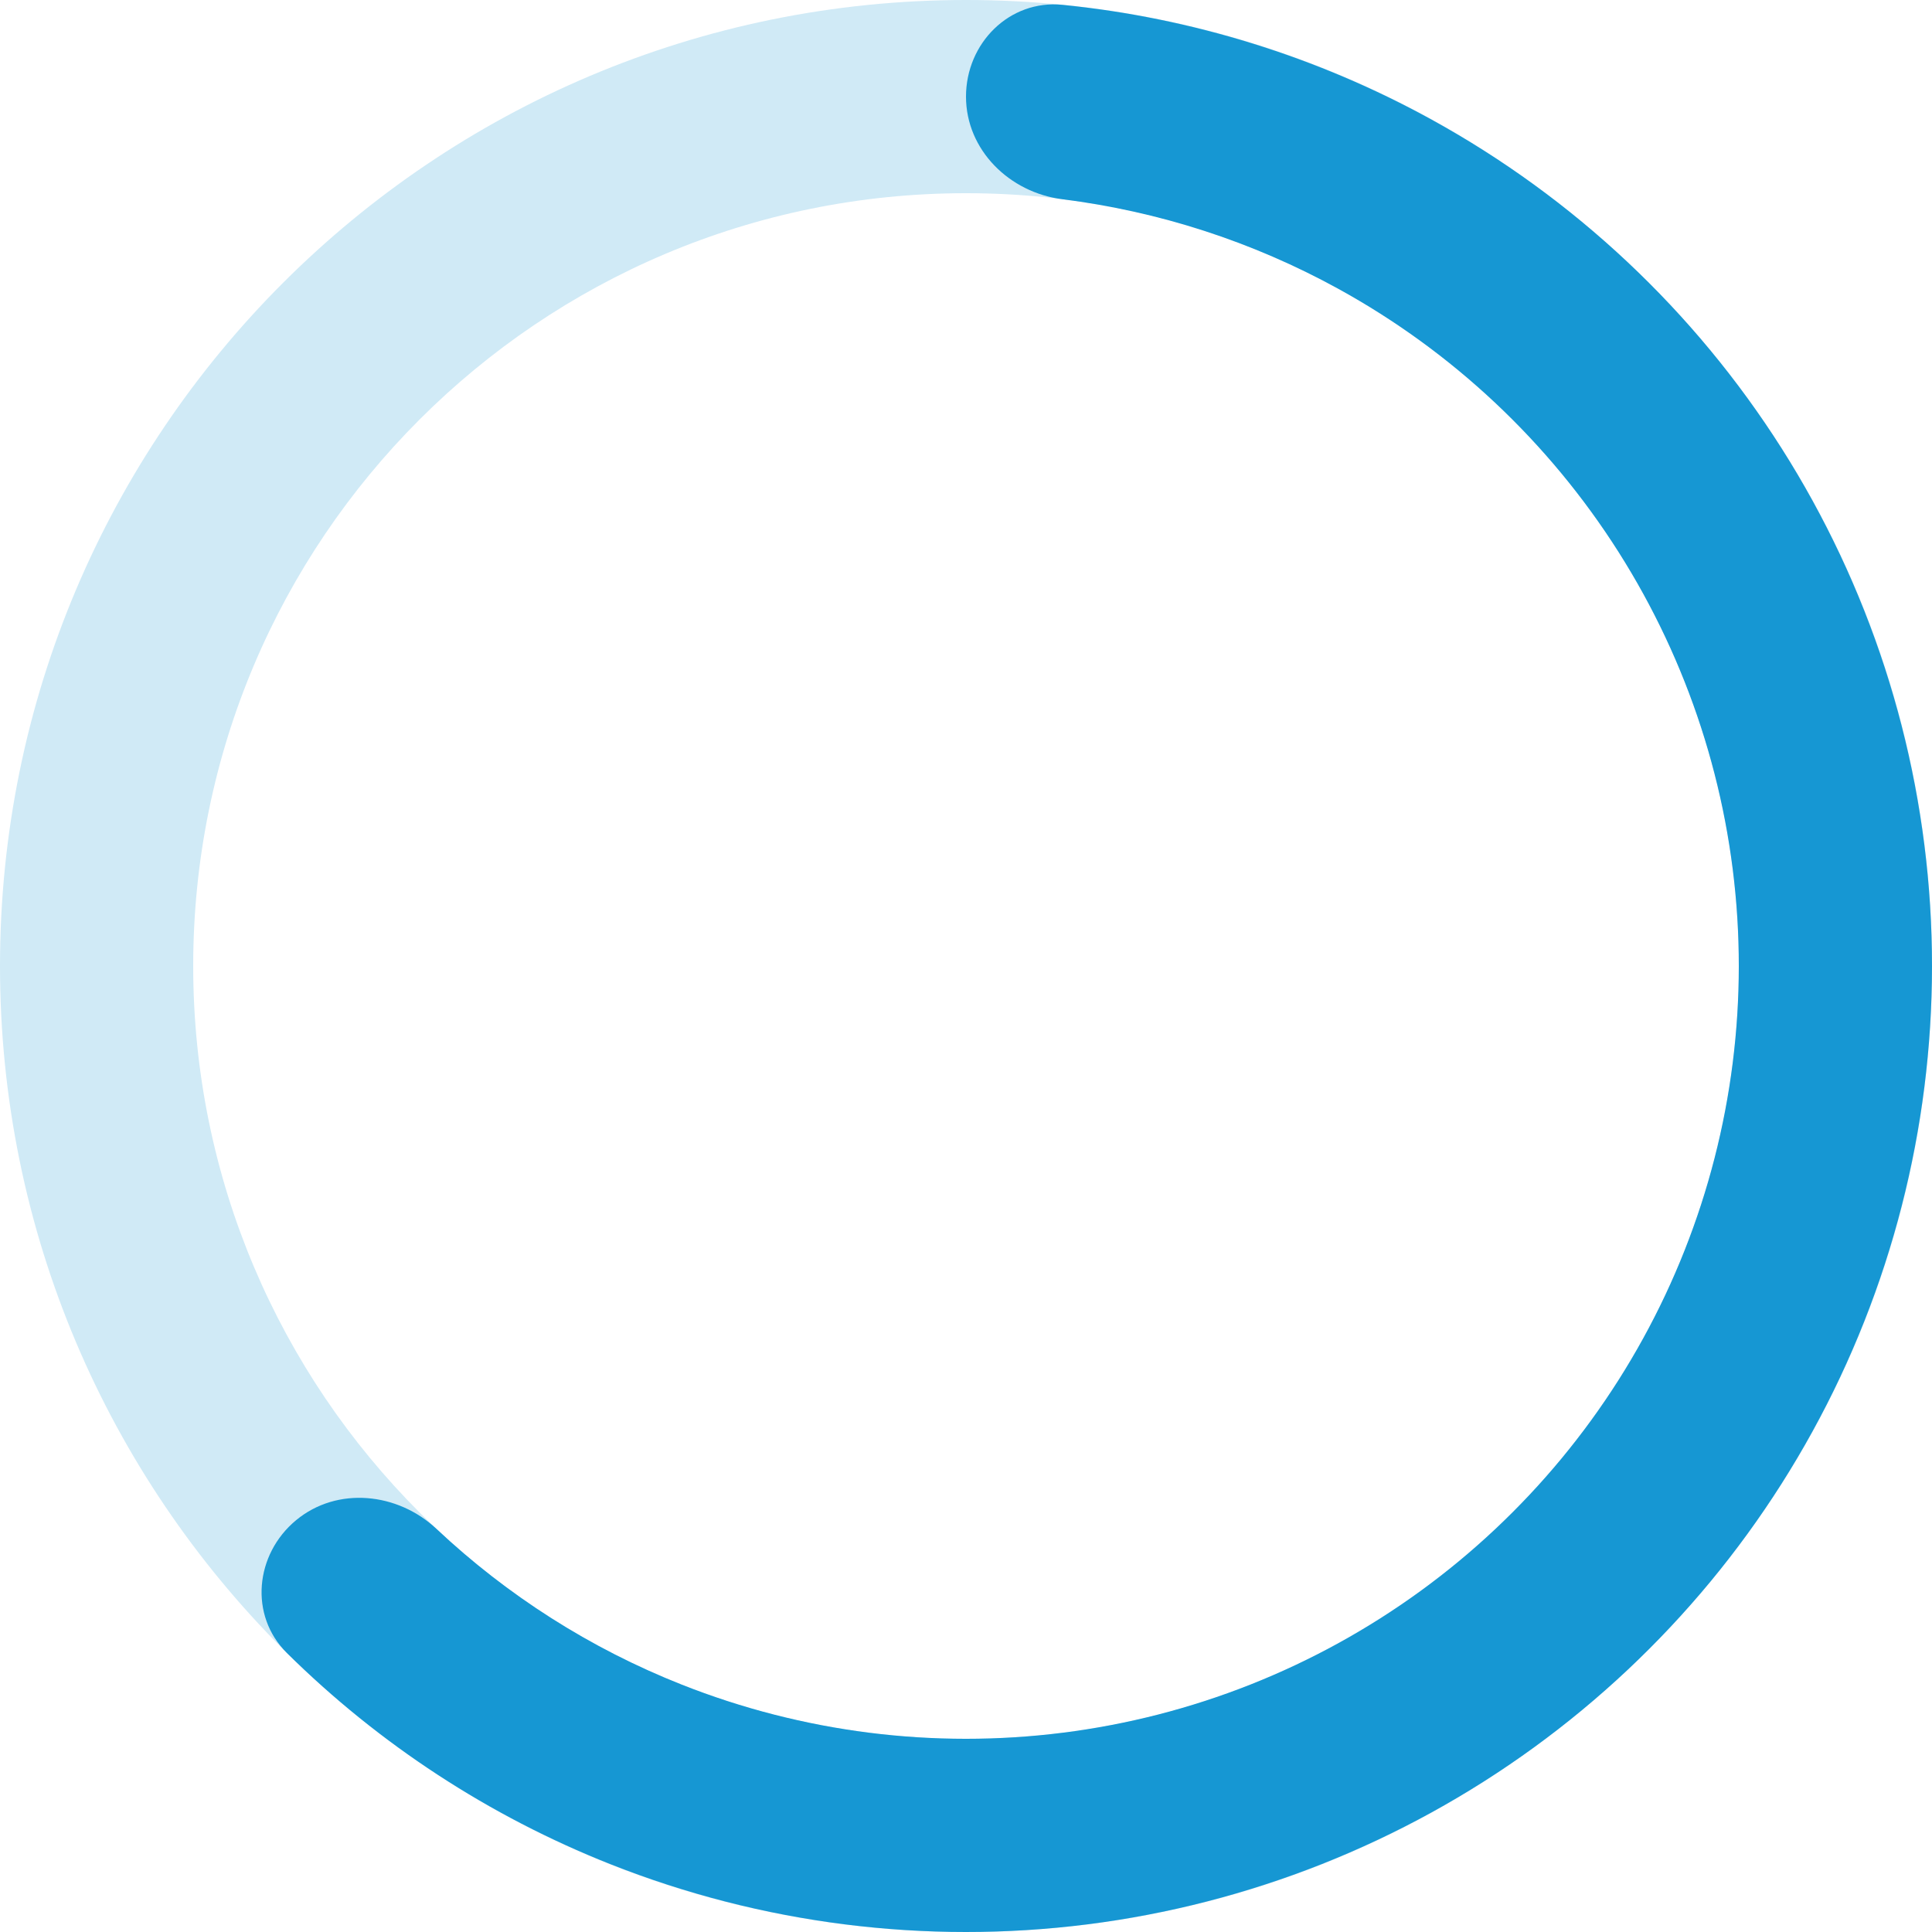 <svg width="64" height="64" viewBox="0 0 64 64" fill="none" xmlns="http://www.w3.org/2000/svg">
<g id="Loader">
<path id="Background" d="M64 32C64 49.673 49.673 64 32 64C14.327 64 0 49.673 0 32C0 14.327 14.327 0 32 0C49.673 0 64 14.327 64 32ZM6.4 32C6.4 46.139 17.861 57.6 32 57.6C46.139 57.6 57.6 46.139 57.6 32C57.6 17.861 46.139 6.4 32 6.4C17.861 6.4 6.4 17.861 6.4 32Z" fill="#D0EAF6"/>
<path id="Active" d="M32 3.2C32 1.433 33.436 -0.017 35.195 0.16C39.472 0.589 43.63 1.877 47.416 3.958C52.139 6.555 56.13 10.303 59.019 14.854C61.907 19.404 63.598 24.611 63.937 29.991C64.275 35.37 63.249 40.748 60.955 45.625C58.66 50.502 55.17 54.72 50.809 57.889C46.449 61.057 41.358 63.072 36.011 63.748C30.663 64.423 25.232 63.737 20.22 61.753C16.203 60.162 12.56 57.779 9.503 54.757C8.246 53.515 8.447 51.484 9.809 50.358C11.171 49.231 13.176 49.439 14.463 50.65C16.811 52.858 19.562 54.609 22.576 55.802C26.585 57.39 30.93 57.939 35.209 57.398C39.487 56.858 43.559 55.245 47.047 52.711C50.536 50.176 53.328 46.802 55.164 42.9C57 38.998 57.82 34.696 57.55 30.393C57.279 26.089 55.925 21.924 53.615 18.283C51.304 14.642 48.112 11.644 44.333 9.567C41.492 8.005 38.389 7.002 35.192 6.6C33.438 6.379 32 4.967 32 3.2Z" fill="#1697D3"/>
</g>
</svg>
